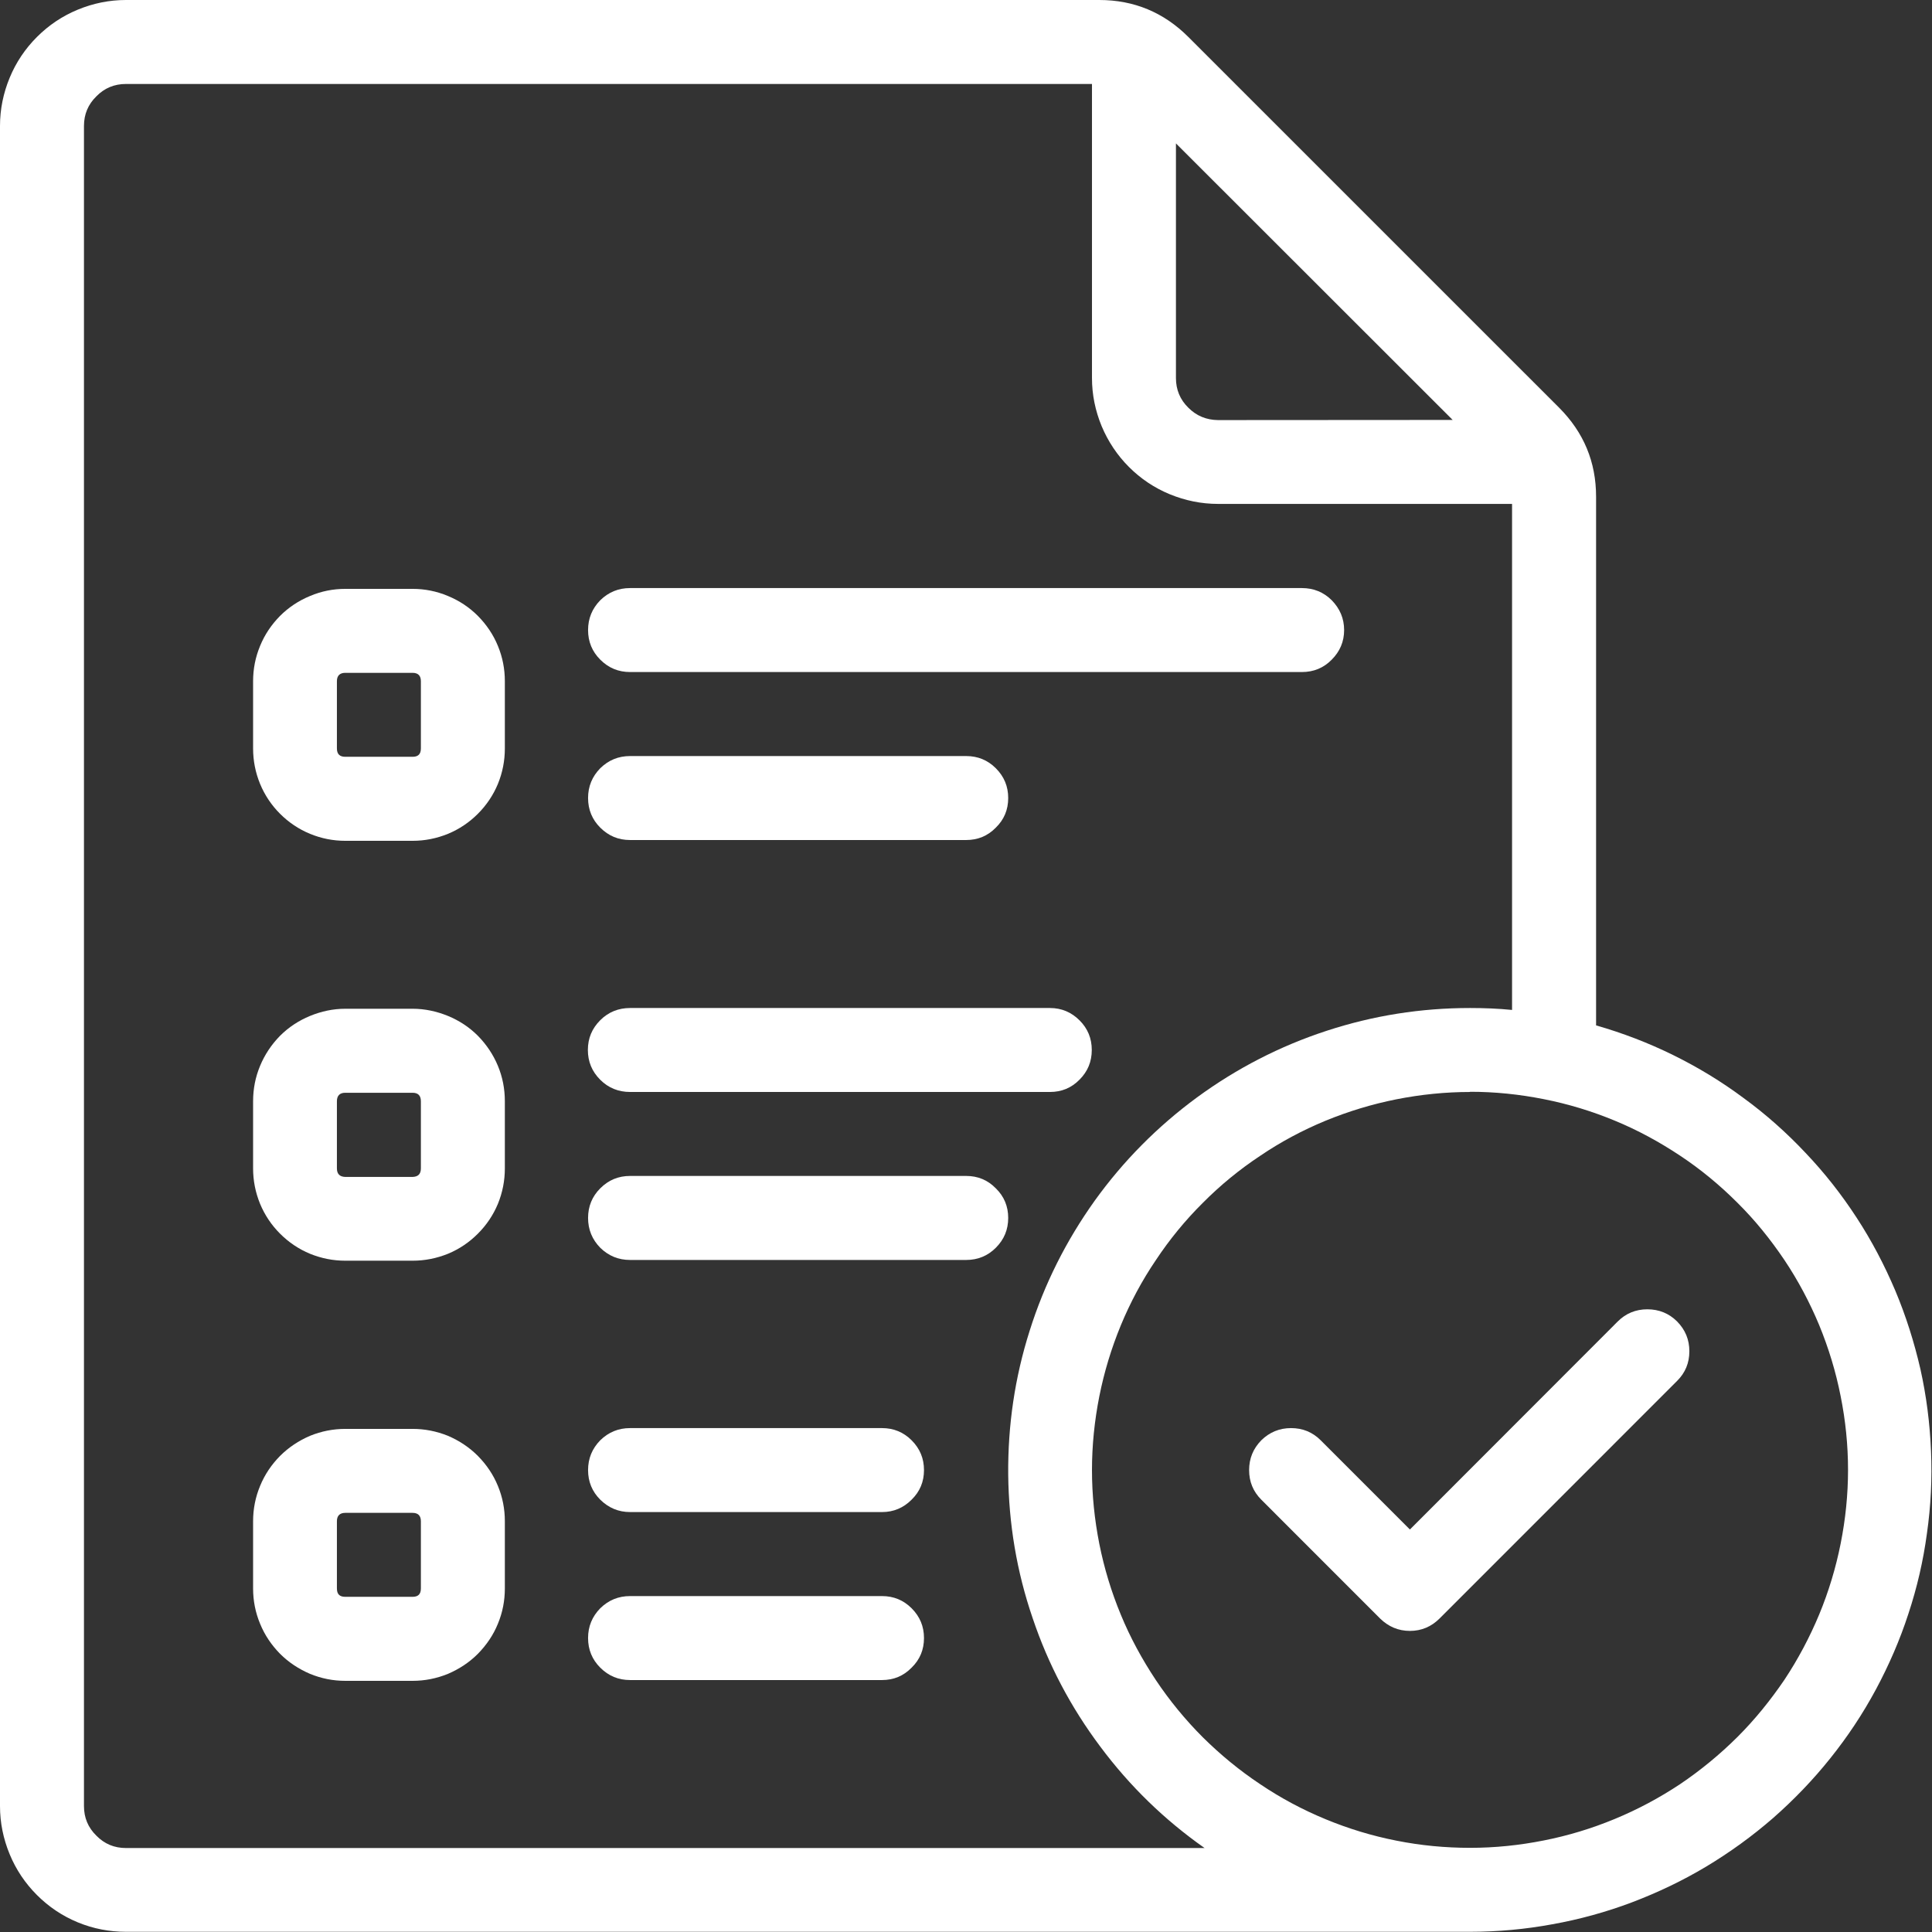 <svg xmlns="http://www.w3.org/2000/svg" xmlns:xlink="http://www.w3.org/1999/xlink" width="52" zoomAndPan="magnify" viewBox="0 0 39 39" height="52" preserveAspectRatio="xMidYMid meet" version="1.2"><rect x="0" y="0" width="39" height="39" fill="#333333" stroke="none"/><g id="5d2d104535"><path style=" stroke:none;fill-rule:evenodd;fill:#ffffff;fill-opacity:1;" d="M 10.191 13.75 C 10.191 13.504 10.145 13.266 10.051 13.039 C 9.957 12.809 9.82 12.609 9.648 12.434 C 9.473 12.258 9.27 12.125 9.043 12.031 C 8.812 11.934 8.574 11.887 8.328 11.887 L 6.973 11.887 C 6.723 11.887 6.488 11.934 6.258 12.031 C 6.031 12.125 5.828 12.258 5.652 12.434 C 5.48 12.609 5.344 12.809 5.25 13.039 C 5.156 13.266 5.109 13.504 5.109 13.75 L 5.109 15.109 C 5.109 15.355 5.156 15.594 5.25 15.824 C 5.344 16.051 5.48 16.254 5.652 16.426 C 5.828 16.602 6.031 16.738 6.258 16.832 C 6.488 16.926 6.723 16.973 6.973 16.973 L 8.328 16.973 C 8.574 16.973 8.812 16.926 9.043 16.832 C 9.27 16.738 9.473 16.602 9.648 16.426 C 9.82 16.254 9.957 16.051 10.051 15.824 C 10.145 15.594 10.191 15.355 10.191 15.109 Z M 8.496 13.75 L 8.496 15.109 C 8.496 15.223 8.441 15.277 8.328 15.277 L 6.969 15.277 C 6.859 15.277 6.801 15.223 6.801 15.109 L 6.801 13.75 C 6.801 13.641 6.859 13.582 6.969 13.582 L 8.328 13.582 C 8.441 13.582 8.496 13.641 8.496 13.75 "/><path style=" stroke:none;fill-rule:evenodd;fill:#ffffff;fill-opacity:1;" d="M 10.191 22.23 C 10.191 21.98 10.145 21.742 10.051 21.516 C 9.957 21.289 9.82 21.086 9.648 20.91 C 9.473 20.734 9.27 20.602 9.043 20.508 C 8.812 20.414 8.574 20.363 8.328 20.363 L 6.973 20.363 C 6.723 20.363 6.488 20.414 6.258 20.508 C 6.031 20.602 5.828 20.734 5.652 20.91 C 5.48 21.086 5.344 21.289 5.25 21.516 C 5.156 21.742 5.109 21.98 5.109 22.23 L 5.109 23.586 C 5.109 23.832 5.156 24.07 5.25 24.301 C 5.344 24.527 5.48 24.73 5.652 24.902 C 5.828 25.078 6.031 25.215 6.258 25.309 C 6.488 25.402 6.723 25.449 6.973 25.449 L 8.328 25.449 C 8.574 25.449 8.812 25.402 9.043 25.309 C 9.27 25.215 9.473 25.078 9.648 24.902 C 9.82 24.73 9.957 24.527 10.051 24.301 C 10.145 24.07 10.191 23.832 10.191 23.586 Z M 8.496 22.23 L 8.496 23.586 C 8.496 23.699 8.441 23.754 8.328 23.758 L 6.969 23.758 C 6.859 23.754 6.801 23.699 6.801 23.586 L 6.801 22.23 C 6.801 22.117 6.859 22.059 6.969 22.059 L 8.328 22.059 C 8.441 22.059 8.496 22.117 8.496 22.23 "/><path style=" stroke:none;fill-rule:evenodd;fill:#ffffff;fill-opacity:1;" d="M 10.191 30.707 C 10.191 30.461 10.145 30.223 10.051 29.996 C 9.957 29.766 9.82 29.566 9.648 29.391 C 9.473 29.215 9.27 29.082 9.043 28.984 C 8.812 28.891 8.574 28.844 8.328 28.844 L 6.973 28.844 C 6.723 28.844 6.488 28.891 6.258 28.984 C 6.031 29.082 5.828 29.215 5.652 29.391 C 5.48 29.566 5.344 29.766 5.25 29.996 C 5.156 30.223 5.109 30.461 5.109 30.707 L 5.109 32.066 C 5.109 32.312 5.156 32.551 5.25 32.777 C 5.344 33.008 5.48 33.207 5.652 33.383 C 5.828 33.559 6.031 33.691 6.258 33.789 C 6.488 33.883 6.723 33.93 6.973 33.93 L 8.328 33.93 C 8.574 33.93 8.812 33.883 9.043 33.789 C 9.27 33.691 9.473 33.559 9.648 33.383 C 9.82 33.207 9.957 33.008 10.051 32.777 C 10.145 32.551 10.191 32.312 10.191 32.066 Z M 8.496 30.707 L 8.496 32.066 C 8.496 32.18 8.441 32.234 8.328 32.234 L 6.969 32.234 C 6.855 32.234 6.801 32.18 6.801 32.066 L 6.801 30.707 C 6.801 30.598 6.859 30.539 6.969 30.539 L 8.328 30.539 C 8.441 30.539 8.496 30.598 8.496 30.707 "/><path style=" stroke:none;fill-rule:evenodd;fill:#ffffff;fill-opacity:1;" d="M 12.719 13.566 L 26.281 13.566 C 26.516 13.566 26.719 13.484 26.883 13.316 C 27.047 13.152 27.133 12.953 27.133 12.719 C 27.133 12.484 27.047 12.285 26.883 12.117 C 26.719 11.953 26.516 11.871 26.281 11.871 L 12.719 11.871 C 12.484 11.871 12.285 11.953 12.117 12.117 C 11.953 12.285 11.871 12.484 11.871 12.719 C 11.871 12.953 11.953 13.152 12.117 13.316 C 12.285 13.484 12.484 13.566 12.719 13.566 "/><path style=" stroke:none;fill-rule:evenodd;fill:#ffffff;fill-opacity:1;" d="M 12.719 22.043 L 21.195 22.043 C 21.43 22.043 21.629 21.961 21.793 21.793 C 21.957 21.629 22.039 21.43 22.039 21.195 C 22.039 20.961 21.957 20.762 21.793 20.598 C 21.629 20.434 21.43 20.348 21.195 20.348 L 12.719 20.348 C 12.484 20.348 12.281 20.43 12.117 20.594 C 11.949 20.762 11.867 20.961 11.867 21.195 C 11.867 21.43 11.949 21.629 12.117 21.797 C 12.281 21.961 12.484 22.043 12.719 22.043 "/><path style=" stroke:none;fill-rule:evenodd;fill:#ffffff;fill-opacity:1;" d="M 12.719 30.523 L 17.805 30.523 C 18.039 30.523 18.238 30.438 18.402 30.273 C 18.57 30.109 18.652 29.91 18.652 29.676 C 18.652 29.441 18.57 29.242 18.402 29.074 C 18.238 28.91 18.039 28.828 17.805 28.828 L 12.719 28.828 C 12.484 28.828 12.285 28.91 12.117 29.074 C 11.953 29.242 11.871 29.441 11.871 29.676 C 11.871 29.91 11.953 30.109 12.117 30.273 C 12.285 30.438 12.484 30.523 12.719 30.523 "/><path style=" stroke:none;fill-rule:evenodd;fill:#ffffff;fill-opacity:1;" d="M 12.719 16.957 L 19.504 16.957 C 19.738 16.957 19.938 16.875 20.102 16.707 C 20.27 16.543 20.352 16.344 20.352 16.109 C 20.352 15.875 20.27 15.676 20.102 15.508 C 19.938 15.344 19.738 15.262 19.504 15.262 L 12.719 15.262 C 12.484 15.262 12.285 15.344 12.117 15.508 C 11.953 15.676 11.871 15.875 11.871 16.109 C 11.871 16.344 11.953 16.543 12.117 16.707 C 12.285 16.875 12.484 16.957 12.719 16.957 "/><path style=" stroke:none;fill-rule:evenodd;fill:#ffffff;fill-opacity:1;" d="M 12.719 25.434 L 19.504 25.434 C 19.738 25.434 19.938 25.352 20.102 25.188 C 20.27 25.02 20.352 24.82 20.352 24.586 C 20.352 24.352 20.27 24.152 20.102 23.988 C 19.938 23.82 19.738 23.738 19.504 23.738 L 12.719 23.738 C 12.484 23.738 12.285 23.82 12.117 23.988 C 11.953 24.152 11.871 24.352 11.871 24.586 C 11.871 24.82 11.953 25.02 12.117 25.188 C 12.285 25.352 12.484 25.434 12.719 25.434 "/><path style=" stroke:none;fill-rule:evenodd;fill:#ffffff;fill-opacity:1;" d="M 12.719 33.914 L 17.805 33.914 C 18.039 33.914 18.238 33.832 18.402 33.664 C 18.57 33.5 18.652 33.301 18.652 33.066 C 18.652 32.832 18.57 32.633 18.402 32.465 C 18.238 32.301 18.039 32.219 17.805 32.219 L 12.719 32.219 C 12.484 32.219 12.285 32.301 12.117 32.465 C 11.953 32.633 11.871 32.832 11.871 33.066 C 11.871 33.301 11.953 33.5 12.117 33.664 C 12.285 33.832 12.484 33.914 12.719 33.914 "/><path style=" stroke:none;fill-rule:evenodd;fill:#ffffff;fill-opacity:1;" d="M 25.461 30.273 L 27.859 32.672 C 28.027 32.836 28.227 32.922 28.461 32.922 C 28.695 32.922 28.895 32.836 29.059 32.672 L 33.855 27.875 C 34.02 27.711 34.102 27.512 34.102 27.277 C 34.102 27.043 34.02 26.844 33.855 26.676 C 33.691 26.512 33.488 26.43 33.254 26.43 C 33.02 26.43 32.82 26.512 32.656 26.676 L 28.461 30.875 L 26.66 29.074 C 26.496 28.91 26.297 28.828 26.062 28.828 C 25.828 28.828 25.629 28.91 25.461 29.074 C 25.297 29.242 25.215 29.441 25.215 29.676 C 25.215 29.91 25.297 30.109 25.461 30.273 "/><path style=" stroke:none;fill-rule:evenodd;fill:#ffffff;fill-opacity:1;" d="M 29.676 38.996 L 2.543 38.996 C 2.207 38.996 1.883 38.934 1.57 38.805 C 1.258 38.676 0.984 38.492 0.746 38.254 C 0.508 38.016 0.324 37.742 0.195 37.43 C 0.066 37.117 0 36.793 0 36.457 L 0 2.543 C 0 2.207 0.066 1.883 0.195 1.57 C 0.324 1.258 0.508 0.984 0.746 0.746 C 0.984 0.508 1.258 0.324 1.57 0.195 C 1.883 0.066 2.207 0 2.543 0 L 22.191 0 C 22.891 0 23.492 0.25 23.988 0.746 L 31.473 8.23 C 31.969 8.727 32.219 9.324 32.219 10.027 L 32.219 20.699 C 32.754 20.852 33.273 21.051 33.773 21.297 C 34.273 21.543 34.75 21.832 35.195 22.164 C 35.645 22.492 36.062 22.863 36.445 23.27 C 36.828 23.672 37.172 24.109 37.477 24.578 C 37.781 25.043 38.039 25.535 38.258 26.051 C 38.473 26.562 38.641 27.094 38.766 27.637 C 38.887 28.18 38.957 28.73 38.98 29.289 C 39.004 29.844 38.977 30.402 38.898 30.953 C 38.824 31.504 38.699 32.047 38.523 32.578 C 38.352 33.105 38.129 33.617 37.867 34.105 C 37.602 34.598 37.293 35.062 36.945 35.496 C 36.598 35.93 36.211 36.332 35.793 36.699 C 35.371 37.066 34.922 37.391 34.441 37.68 C 33.965 37.965 33.465 38.203 32.941 38.402 C 32.422 38.598 31.883 38.746 31.336 38.844 C 30.789 38.945 30.234 38.996 29.676 38.996 M 29.676 22.039 C 30.176 22.039 30.672 22.09 31.164 22.188 C 31.656 22.285 32.133 22.43 32.594 22.621 C 33.059 22.812 33.496 23.051 33.914 23.328 C 34.332 23.605 34.715 23.922 35.07 24.277 C 35.426 24.629 35.738 25.016 36.02 25.434 C 36.297 25.848 36.531 26.289 36.723 26.75 C 36.914 27.215 37.059 27.691 37.156 28.184 C 37.254 28.672 37.305 29.168 37.305 29.672 C 37.305 30.172 37.254 30.668 37.156 31.16 C 37.059 31.648 36.914 32.129 36.723 32.59 C 36.531 33.051 36.297 33.492 36.02 33.91 C 35.738 34.324 35.426 34.711 35.07 35.066 C 34.715 35.418 34.332 35.734 33.914 36.016 C 33.496 36.293 33.059 36.527 32.594 36.719 C 32.133 36.91 31.656 37.055 31.164 37.152 C 30.672 37.25 30.176 37.301 29.676 37.301 C 29.176 37.301 28.68 37.254 28.188 37.156 C 27.695 37.059 27.219 36.914 26.758 36.723 C 26.293 36.531 25.855 36.297 25.438 36.016 C 25.02 35.738 24.637 35.422 24.281 35.07 C 23.926 34.715 23.609 34.328 23.332 33.914 C 23.055 33.496 22.816 33.059 22.625 32.594 C 22.434 32.133 22.289 31.656 22.191 31.164 C 22.094 30.672 22.043 30.176 22.043 29.676 C 22.043 29.176 22.094 28.68 22.191 28.188 C 22.289 27.695 22.434 27.219 22.625 26.754 C 22.816 26.293 23.051 25.852 23.332 25.438 C 23.609 25.02 23.926 24.633 24.281 24.281 C 24.633 23.926 25.02 23.609 25.438 23.332 C 25.852 23.051 26.293 22.816 26.754 22.625 C 27.219 22.434 27.695 22.289 28.188 22.191 C 28.68 22.094 29.176 22.043 29.676 22.043 M 30.523 20.387 L 30.523 10.172 L 24.586 10.172 C 24.25 10.172 23.926 10.105 23.613 9.977 C 23.301 9.848 23.027 9.664 22.789 9.426 C 22.551 9.188 22.367 8.91 22.238 8.602 C 22.109 8.289 22.043 7.965 22.043 7.629 L 22.043 1.695 L 2.543 1.695 C 2.309 1.695 2.109 1.777 1.945 1.945 C 1.777 2.109 1.695 2.309 1.695 2.543 L 1.695 36.457 C 1.695 36.691 1.777 36.891 1.945 37.055 C 2.109 37.223 2.309 37.305 2.543 37.305 L 24.316 37.305 C 23.504 36.734 22.805 36.055 22.211 35.258 C 21.617 34.465 21.16 33.602 20.844 32.66 C 20.523 31.723 20.363 30.758 20.352 29.766 C 20.344 28.777 20.484 27.809 20.785 26.863 C 21.082 25.918 21.523 25.043 22.098 24.238 C 22.676 23.434 23.367 22.738 24.164 22.152 C 24.965 21.566 25.836 21.117 26.777 20.809 C 27.719 20.5 28.684 20.348 29.676 20.348 C 29.961 20.348 30.246 20.359 30.523 20.387 M 29.324 8.477 L 23.738 2.895 L 23.738 7.633 C 23.738 7.863 23.82 8.066 23.988 8.23 C 24.152 8.395 24.352 8.477 24.586 8.48 Z M 29.324 8.477 "/></g></svg>